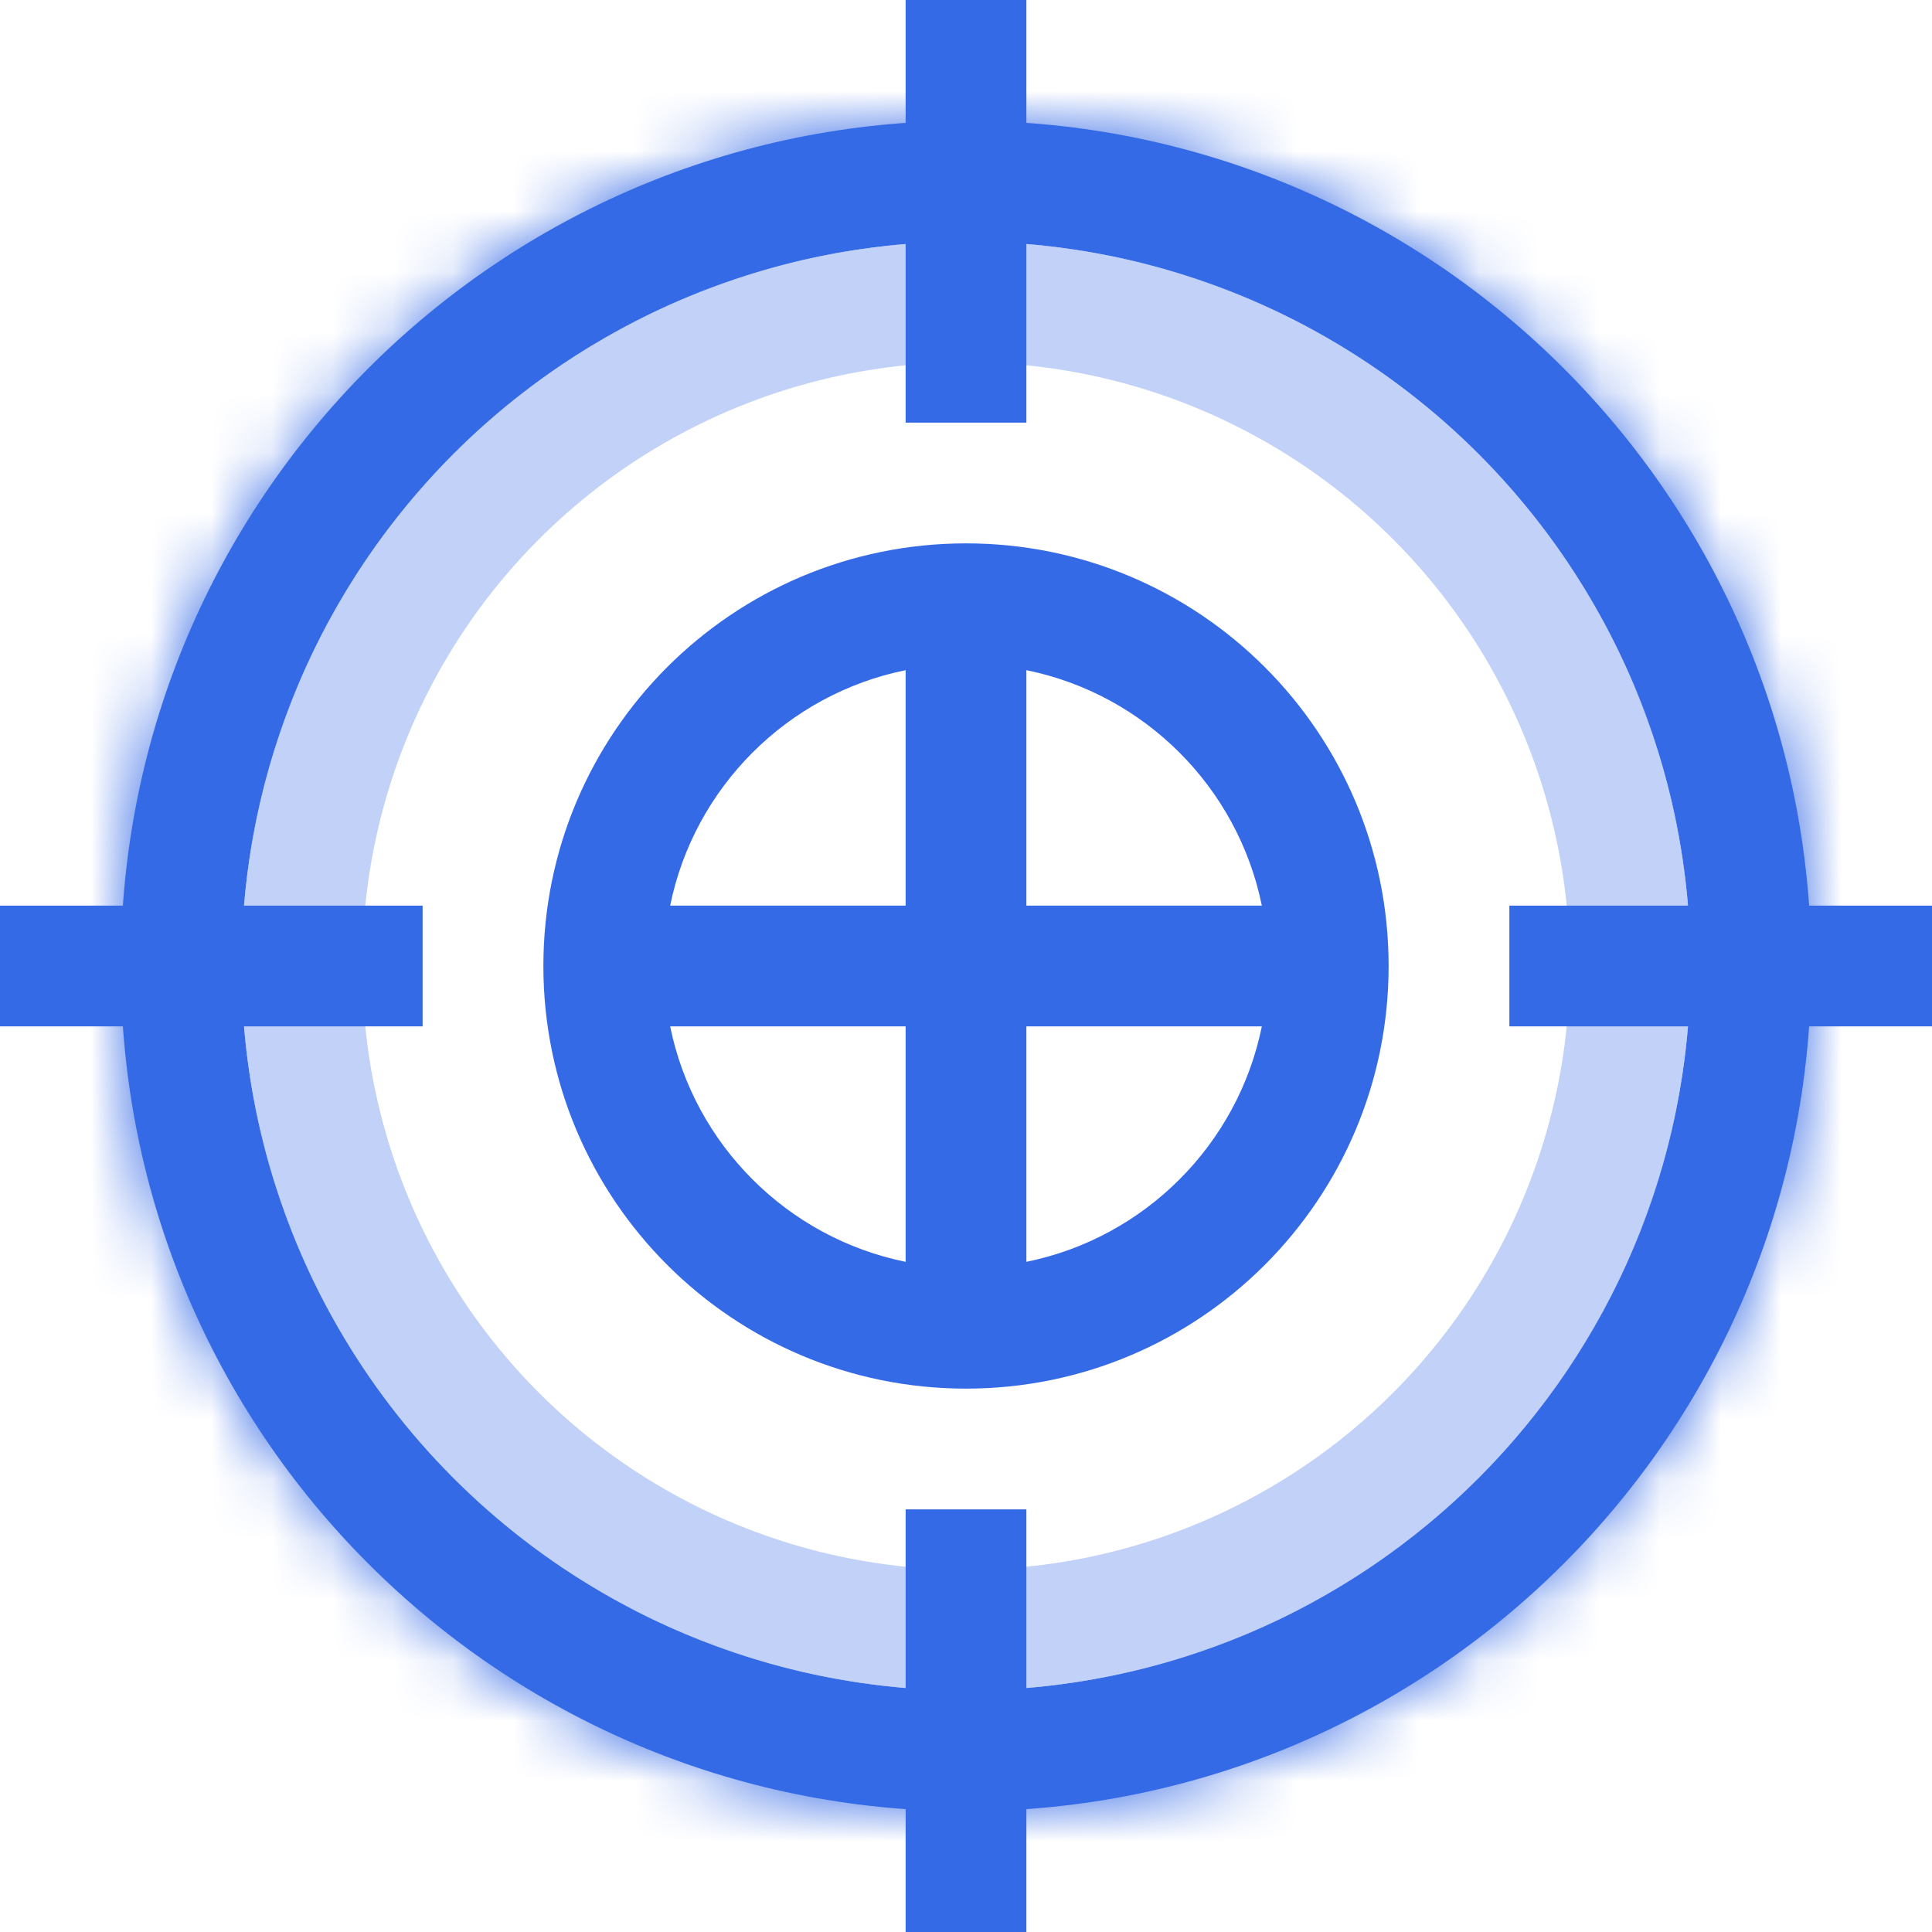 <?xml version="1.0" encoding="utf-8"?>
<!-- Generator: Adobe Illustrator 22.1.0, SVG Export Plug-In . SVG Version: 6.00 Build 0)  -->
<svg width="32" height="32" viewBox="0 0 32 32" fill="none" xmlns="http://www.w3.org/2000/svg">
    <mask id="path-1-inside-1" fill="white">
    <path fill-rule="evenodd" clip-rule="evenodd" d="M16 28C22.627 28 28 22.627 28 16C28 9.373 22.627 4 16 4C9.373 4 4 9.373 4 16C4 22.627 9.373 28 16 28ZM16 30C23.732 30 30 23.732 30 16C30 8.268 23.732 2 16 2C8.268 2 2 8.268 2 16C2 23.732 8.268 30 16 30Z"></path>
    </mask>
    <path fill-rule="evenodd" clip-rule="evenodd" d="M16 28C22.627 28 28 22.627 28 16C28 9.373 22.627 4 16 4C9.373 4 4 9.373 4 16C4 22.627 9.373 28 16 28ZM16 30C23.732 30 30 23.732 30 16C30 8.268 23.732 2 16 2C8.268 2 2 8.268 2 16C2 23.732 8.268 30 16 30Z" fill="#356AE6"></path>
    <path d="M26 16C26 21.523 21.523 26 16 26V30C23.732 30 30 23.732 30 16H26ZM16 6C21.523 6 26 10.477 26 16H30C30 8.268 23.732 2 16 2V6ZM6 16C6 10.477 10.477 6 16 6V2C8.268 2 2 8.268 2 16H6ZM16 26C10.477 26 6 21.523 6 16H2C2 23.732 8.268 30 16 30V26ZM28 16C28 22.627 22.627 28 16 28V32C24.837 32 32 24.837 32 16H28ZM16 4C22.627 4 28 9.373 28 16H32C32 7.163 24.837 0 16 0V4ZM4 16C4 9.373 9.373 4 16 4V0C7.163 0 0 7.163 0 16H4ZM16 28C9.373 28 4 22.627 4 16H0C0 24.837 7.163 32 16 32V28Z" fill="#356AE6" mask="url(#path-1-inside-1)"></path>
    <circle cx="16" cy="16" r="11" stroke="#C1D1F7" stroke-width="2"></circle>
    <path fill-rule="evenodd" clip-rule="evenodd" d="M15 17V20.9C13.041 20.502 11.498 18.959 11.1 17H15ZM17 17V20.9C18.959 20.502 20.502 18.959 20.9 17H17ZM20.9 15H17V11.1C18.959 11.498 20.502 13.041 20.9 15ZM15 15H11.1C11.498 13.041 13.041 11.498 15 11.1V15ZM16 23C19.866 23 23 19.866 23 16C23 12.134 19.866 9 16 9C12.134 9 9 12.134 9 16C9 19.866 12.134 23 16 23Z" fill="#356AE6"></path>
    <path fill-rule="evenodd" clip-rule="evenodd" d="M15 0H17V7H15V0ZM15 25H17V32H15V25ZM32 15V17H25V15H32ZM7 15V17H0V15H7Z" fill="#356AE6"></path>
</svg>
